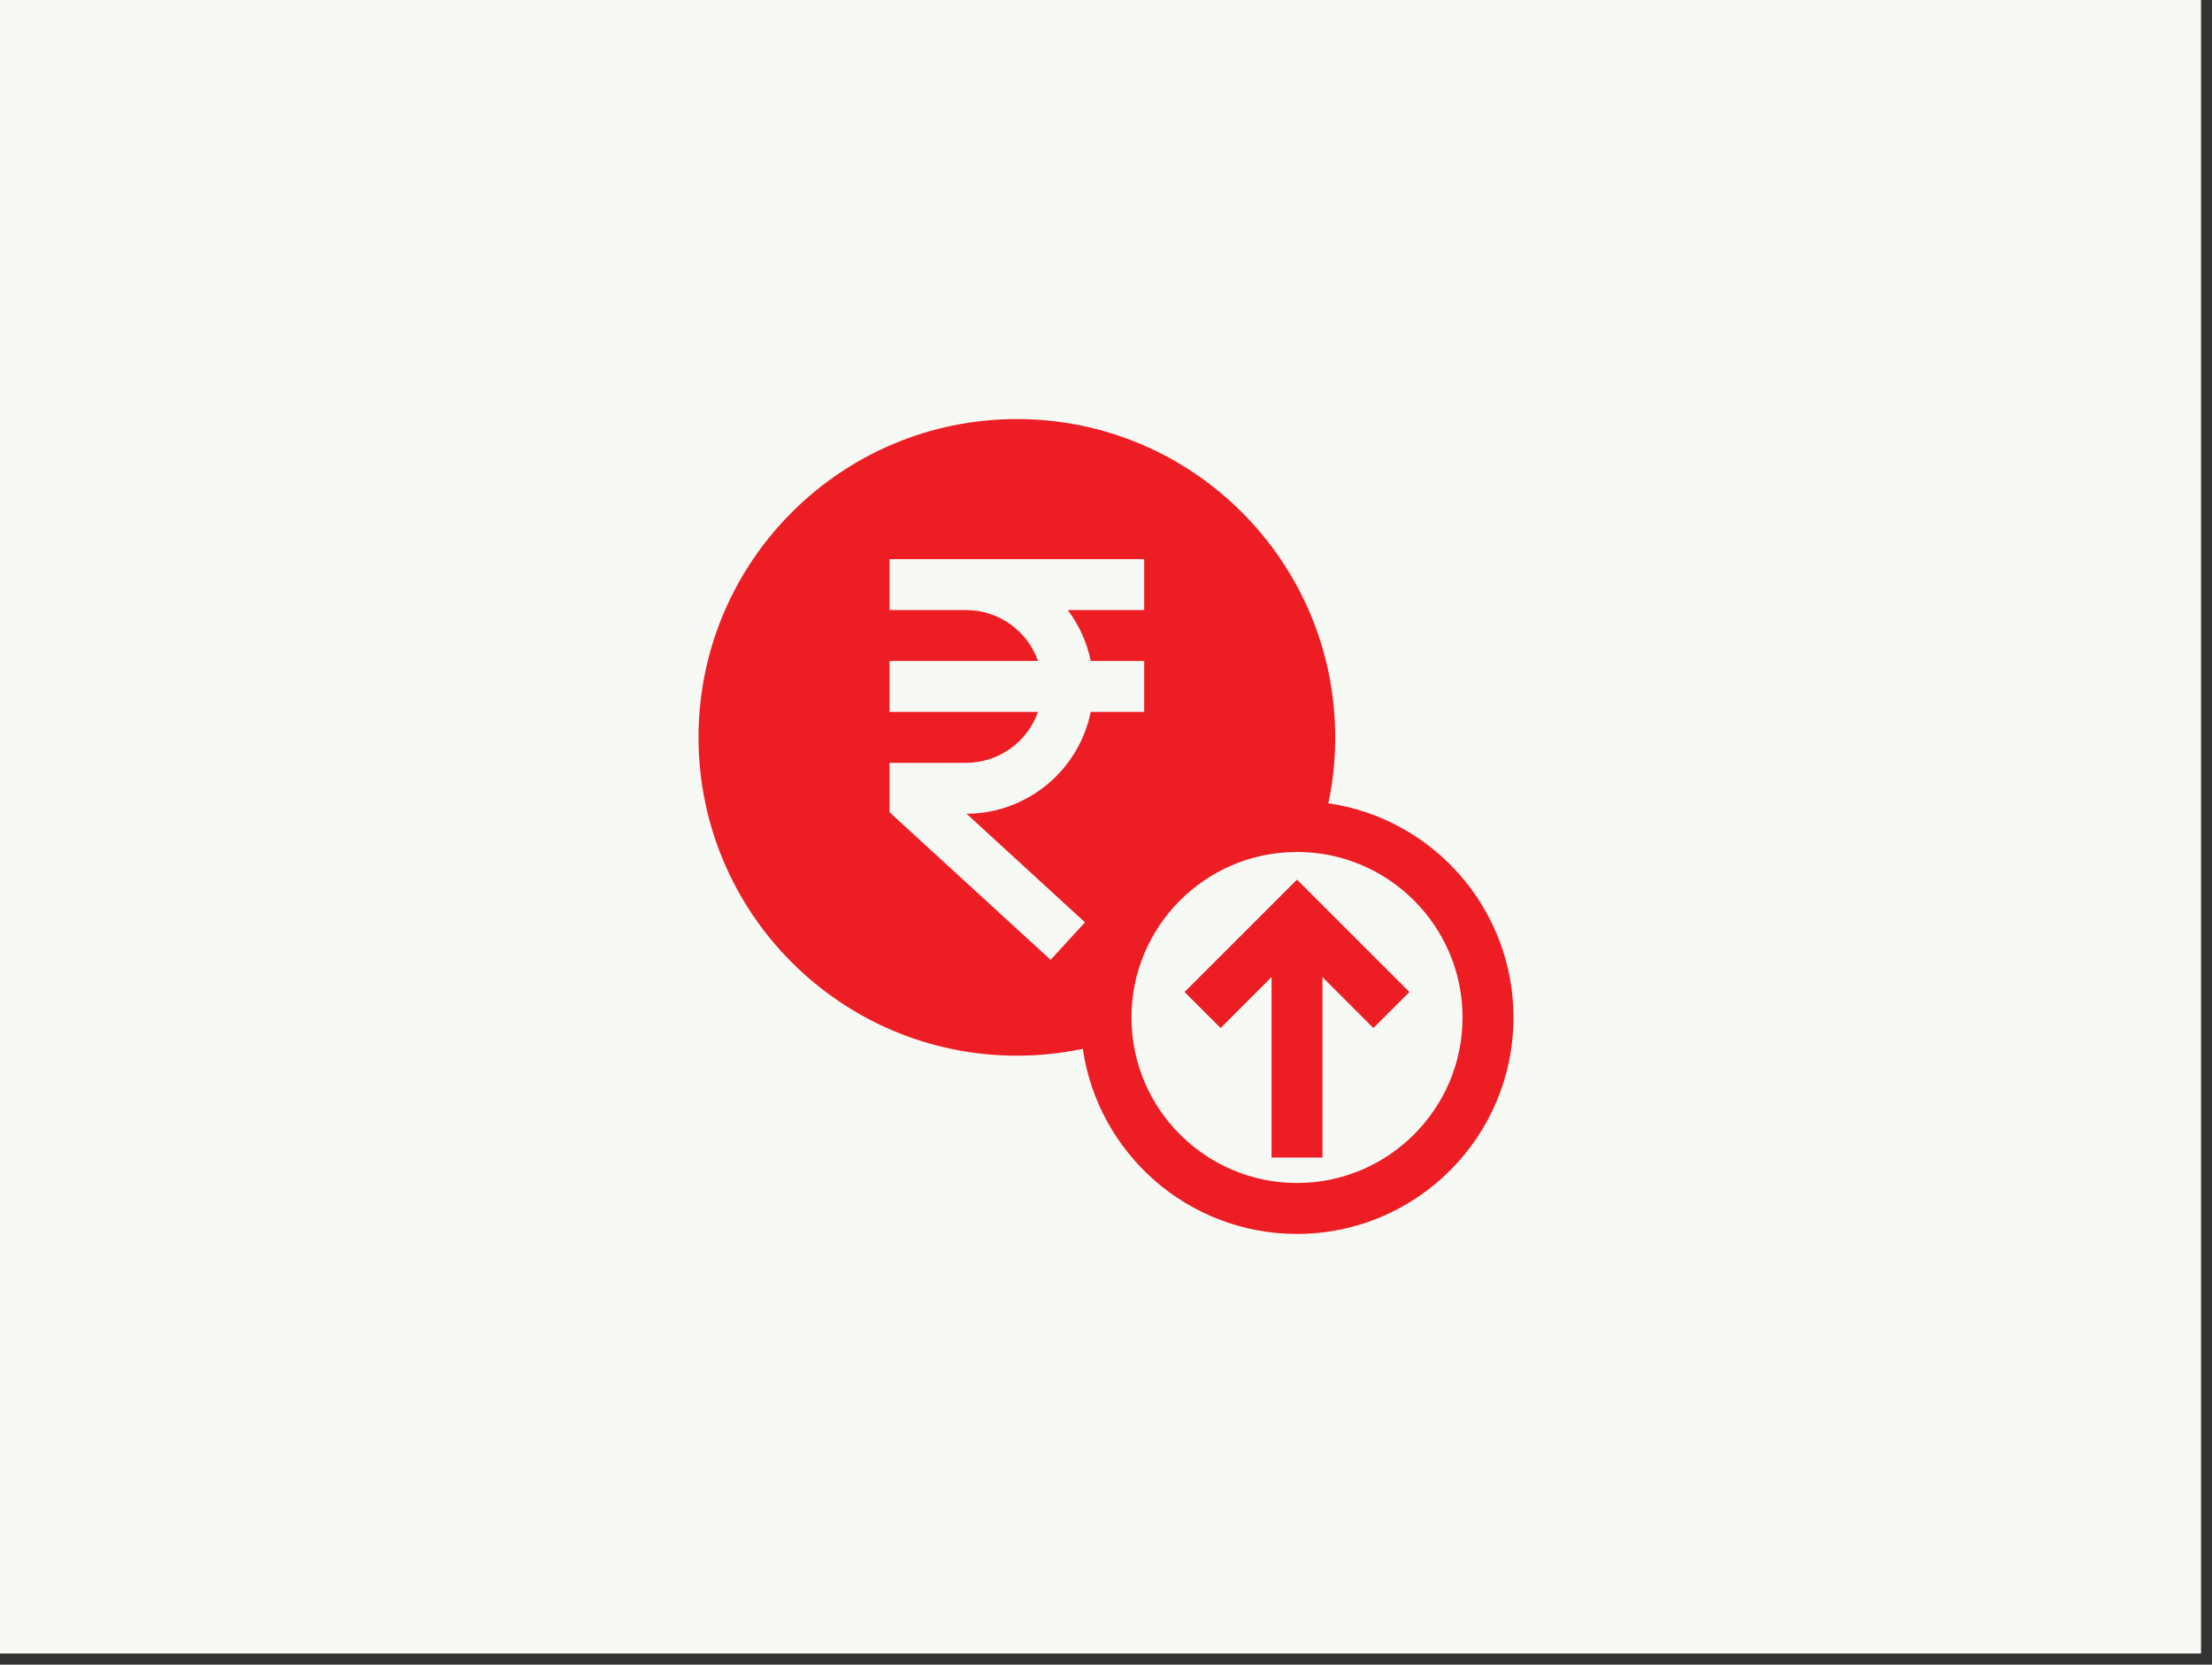 <svg xmlns="http://www.w3.org/2000/svg" width="190" height="143" viewBox="0 0 190 143" fill="none"><rect x="0" y="0" width="190" height="143" fill="#333333" stroke="none"/><rect width="189.057" height="142.048" fill="#F7F9F4"></rect><g clip-path="url(#clip0_144_961)"><path fill-rule="evenodd" clip-rule="evenodd" d="M93.009 90.099C91.183 90.485 89.291 90.688 87.344 90.688C72.25 90.688 60 78.435 60 63.344C60 48.252 72.25 36 87.344 36C102.438 36 114.688 48.252 114.688 63.344C114.688 65.285 114.491 67.18 114.097 69.006C123.087 70.312 130 78.058 130 87.406C130 97.669 121.666 106 111.406 106C102.055 106 94.311 99.088 93.009 90.099ZM111.406 73.188C119.248 73.188 125.625 79.559 125.625 87.406C125.625 95.254 119.248 101.625 111.406 101.625C103.564 101.625 97.188 95.254 97.188 87.406C97.188 79.559 103.564 73.188 111.406 73.188ZM109.219 83.937V99.438H113.594V83.937L117.969 88.312L121.064 85.219L111.406 75.563L101.748 85.219L104.844 88.312L109.219 83.937ZM98.281 48.031H76.406V52.406H82.969C85.823 52.406 88.263 54.233 89.159 56.781H76.406V61.156H89.159C88.263 63.705 85.823 65.531 82.969 65.531H76.406V69.775L90.242 82.456L93.195 79.232L83.023 69.905C88.295 69.881 92.681 66.132 93.688 61.156H98.281V56.781H93.688C93.359 55.165 92.67 53.678 91.719 52.406H98.281V48.031Z" fill="#ED1D24"></path></g><defs><clipPath id="clip0_144_961"><rect width="70" height="70" fill="white" transform="translate(60 36)"></rect></clipPath></defs></svg>